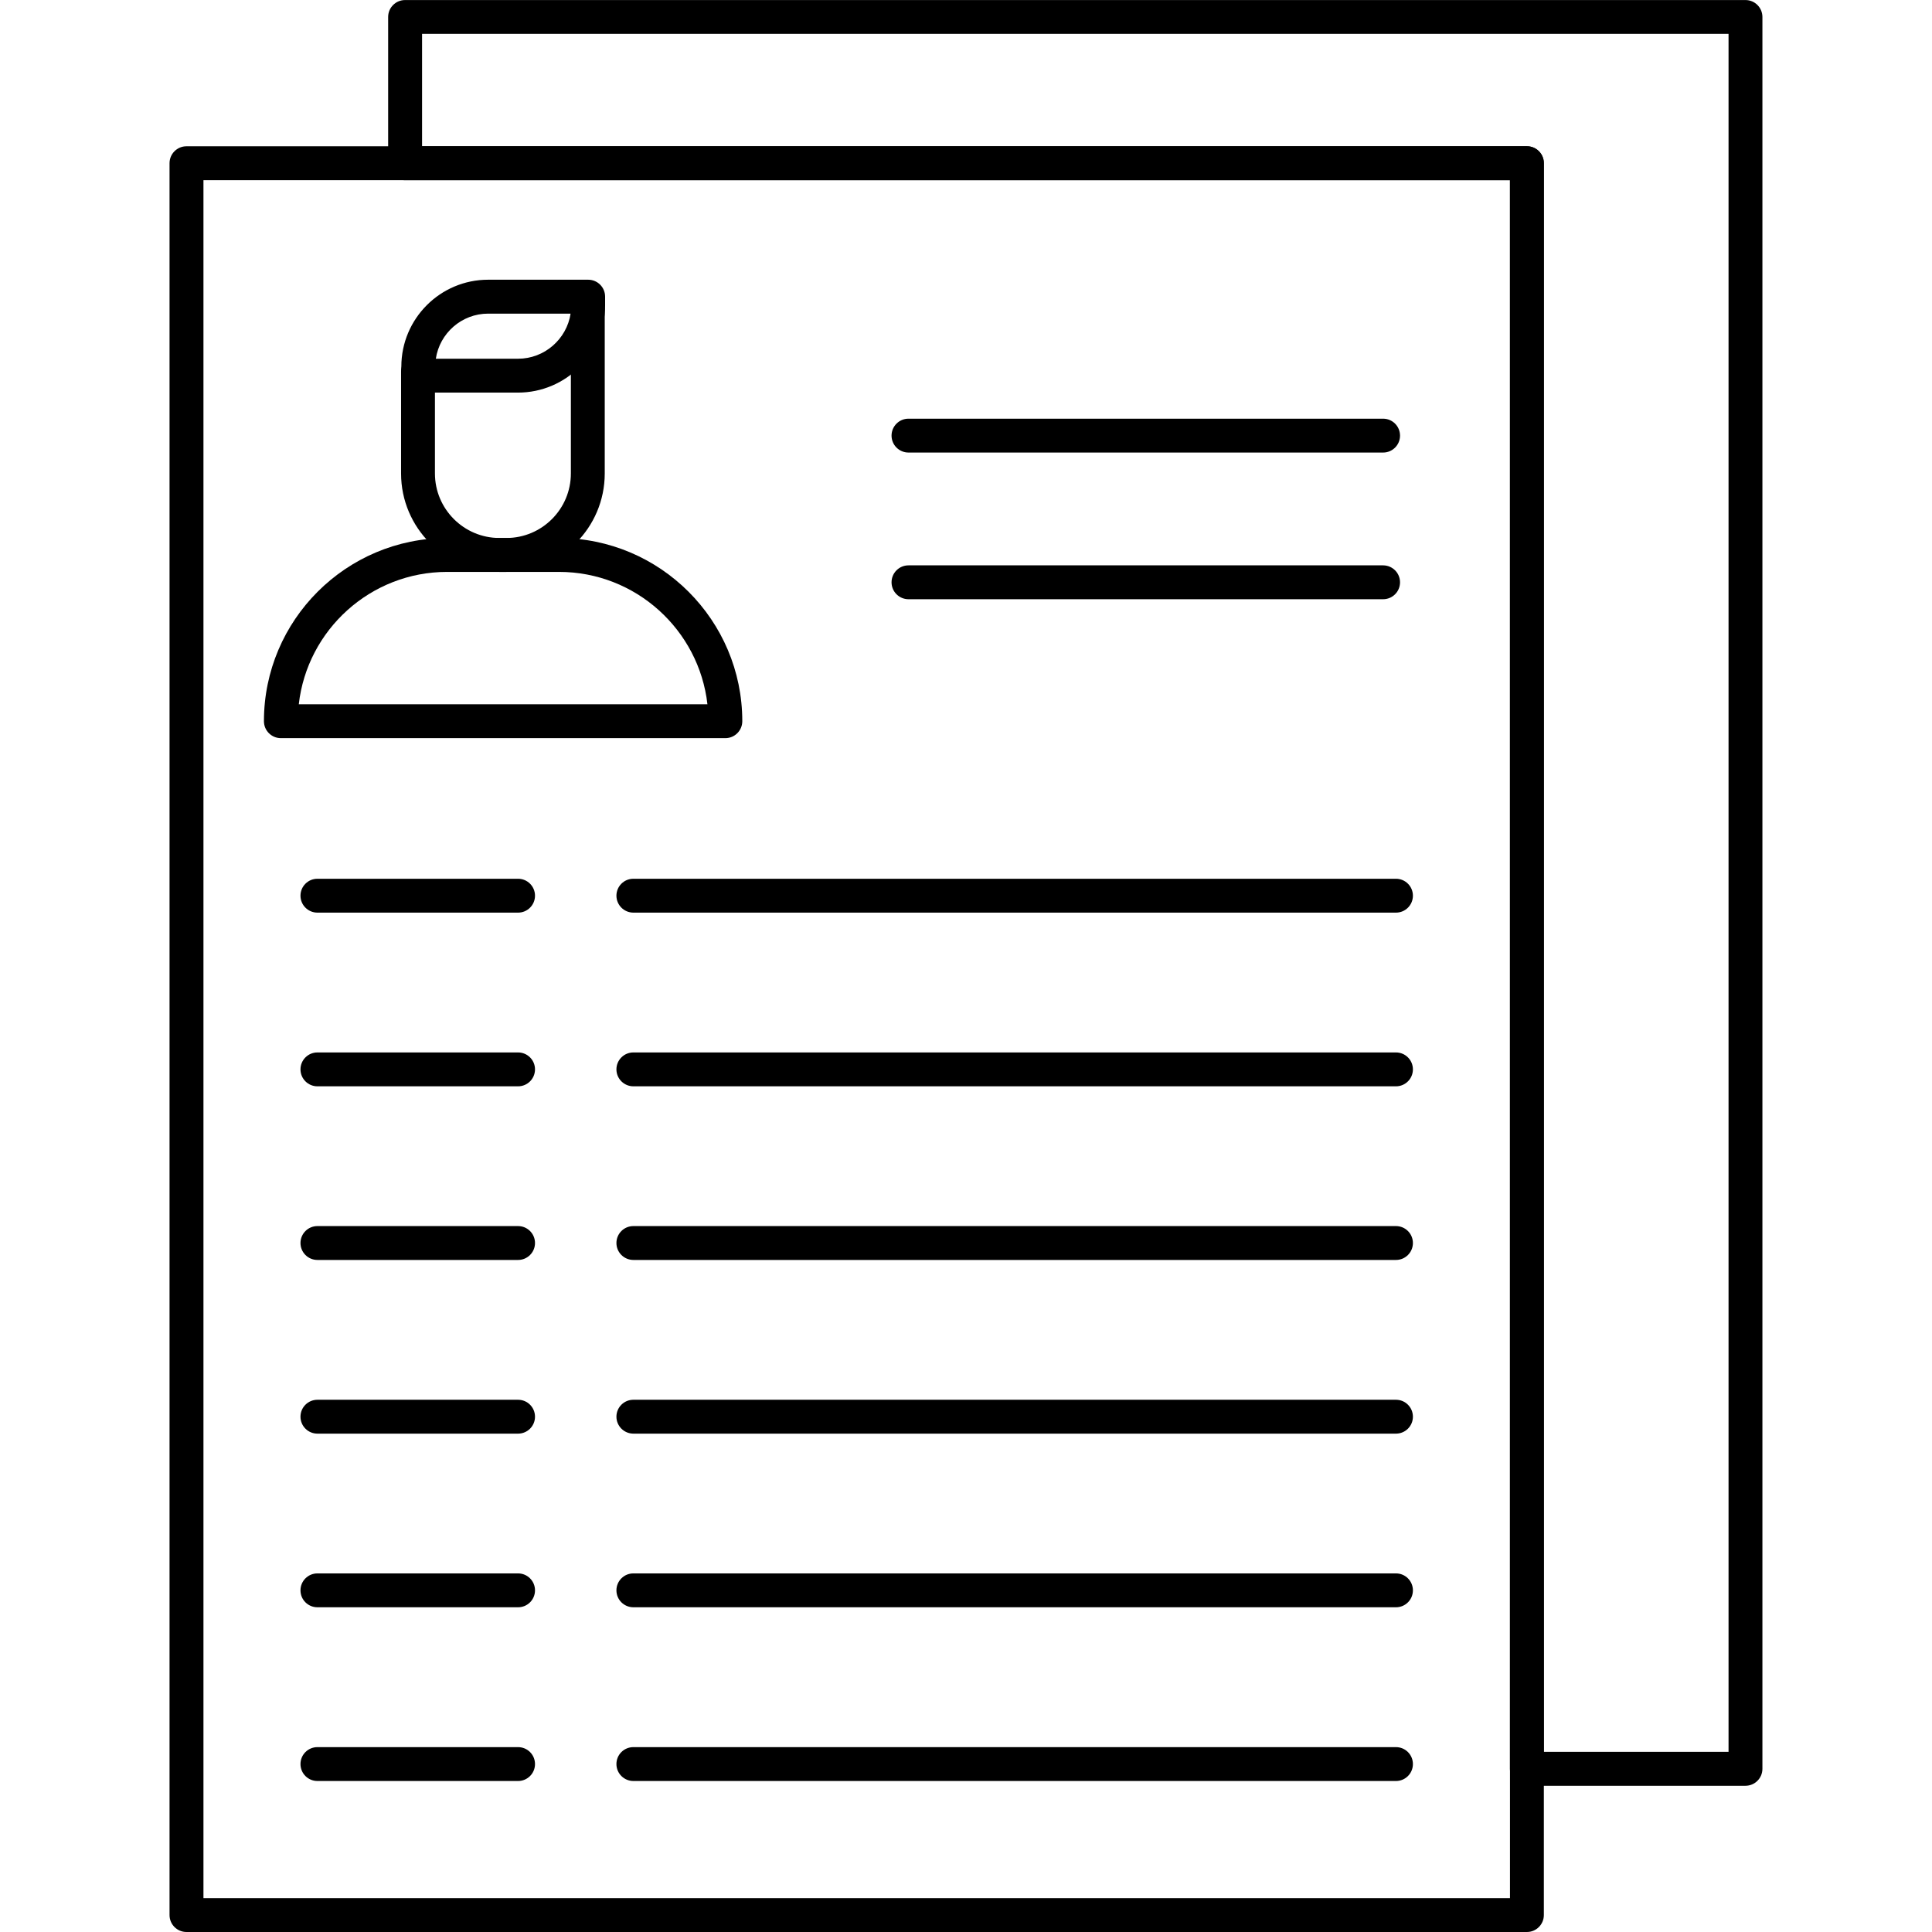 <svg clip-rule="evenodd" fill-rule="evenodd" height="512" image-rendering="optimizeQuality" shape-rendering="geometricPrecision" text-rendering="geometricPrecision" viewBox="0 0 43.349 43.349" width="512" xmlns="http://www.w3.org/2000/svg"><g id="Layer_x0020_1"><g id="_244075368"><path id="_244076760" d="m6.704 15.802h9.169c-.189-1.669-1.61-2.97-3.329-2.97l-2.512-0c-1.718 0-3.139 1.3-3.328 2.97zm9.571.76h-9.973c-.21 0-.38-.17-.38-.38 0-2.267 1.844-4.11 4.11-4.11l2.512-0c2.267 0 4.111 1.844 4.111 4.11 0.0.21-.17.38-.38.38z"/><path id="_244076496" d="m11.362 12.832h-.155c-1.218 0-2.208-.991-2.208-2.208l0-2.288c0-.21.17-.38.38-.38.21 0 .38.17.38.38l0 2.287c0 .798.649 1.448 1.448 1.448l.155-0c.798 0 1.447-.649 1.447-1.448l0-3.68c0-.21.17-.38.38-.38.21-0.0.38.17.38.38v3.68c0 1.217-.99 2.208-2.208 2.208z"/><path id="_244076112" d="m9.779 8.049h1.843c.596 0 1.092-.44 1.181-1.012l-1.85-0c-.595 0-1.089.441-1.174 1.012zm1.843.76h-2.236c-.21 0-.381-.17-.381-.38l0-.204c0-1.074.873-1.949 1.948-1.949h2.244c.21 0 .38.17.38.38l0.0.197c0 1.078-.877 1.956-1.956 1.956z"/><path id="_244076376" d="m4.565 42.589h29.315v-38.547h-29.315zm29.695.76h-30.076c-.21 0-.38-.17-.38-.38l0-39.307c0-.21.17-.38.38-.38l30.076-0c.21 0 .38.17.38.38l0 39.307c0 .21-.171.38-.38.38z"/><path id="_244076448" d="m31.033 10.154h-10.648c-.21 0-.381-.169-.381-.38 0-.21.17-.38.38-.38h10.649c.21 0 .38.17.38.38 0.0.211-.17.38-.38.38z"/><path id="_244075944" d="m31.033 13.445h-10.648c-.21 0-.381-.169-.381-.38 0-.21.17-.38.38-.38l10.649-0c.21 0 .38.171.38.38 0.0.211-.17.38-.38.38z"/><path id="_244076400" d="m11.623 20.477h-4.501c-.21 0-.38-.17-.38-.38 0-.21.17-.38.38-.38l4.502-0c.21 0 .38.17.38.38 0.0.21-.17.38-.38.38z"/><path id="_244076328" d="m31.323 20.477h-17.111c-.21 0-.381-.17-.381-.38s.17-.38.38-.38l17.111-0c.21 0 .38.17.38.38 0.0.21-.17.38-.38.38z"/><path id="_244075920" d="m11.623 24.374h-4.501c-.21 0-.38-.17-.38-.38 0-.21.17-.38.38-.38h4.502c.21 0 .38.17.38.38 0.0.21-.17.38-.38.38z"/><path id="_244076088" d="m31.323 24.374h-17.111c-.21 0-.381-.17-.381-.38 0-.21.17-.38.38-.38h17.111c.21 0 .38.17.38.38 0.0.21-.17.38-.38.38z"/><path id="_244076520" d="m11.623 28.27h-4.501c-.21 0-.38-.17-.38-.38 0-.21.17-.38.38-.38l4.502-0c.21 0 .38.17.38.38 0.0.21-.17.38-.38.38z"/><path id="_244075200" d="m31.323 28.27h-17.111c-.21 0-.381-.17-.381-.38 0-.21.17-.38.38-.38l17.111-0c.21 0 .38.17.38.38 0.0.21-.17.38-.38.38z"/><path id="_244075104" d="m11.623 32.167h-4.501c-.21 0-.38-.17-.38-.38 0-.21.17-.38.38-.38l4.502-0c.21 0 .38.17.38.38 0.0.21-.17.38-.38.38z"/><path id="_244075776" d="m31.323 32.167h-17.111c-.21 0-.381-.17-.381-.38s.17-.38.38-.38l17.111-0c.21 0 .38.17.38.38 0.0.21-.17.38-.38.38z"/><path id="_244075536" d="m11.623 36.063h-4.501c-.21 0-.38-.169-.38-.38 0-.21.17-.38.38-.38h4.502c.21 0 .38.17.38.38 0.0.211-.17.38-.38.38z"/><path id="_244075320" d="m31.323 36.063h-17.111c-.21 0-.381-.169-.381-.38 0-.21.17-.38.38-.38h17.111c.21 0 .38.17.38.38 0.0.211-.17.38-.38.38z"/><path id="_244075464" d="m11.623 39.961h-4.501c-.21 0-.38-.17-.38-.38 0-.211.17-.38.38-.38l4.502-0c.21 0 .38.169.38.38 0.0.21-.17.38-.38.38z"/><path id="_244075656" d="m31.323 39.961h-17.111c-.21 0-.381-.17-.381-.38 0-.211.17-.38.38-.38l17.111-0c.21 0 .38.169.38.38 0.0.21-.17.38-.38.38z"/><path id="_244075824" d="m34.64 39.307h4.144v-38.547h-29.314v2.521h24.79c.21 0 .38.17.38.38zm4.524.761h-4.904c-.21 0-.381-.17-.381-.38l0-35.645h-24.79c-.21 0-.38-.17-.38-.38l0-3.282c0-.21.17-.38.38-.38h30.075c.21 0 .38.17.38.38l0 39.307c0 .21-.171.38-.381.38z"/></g></g></svg>